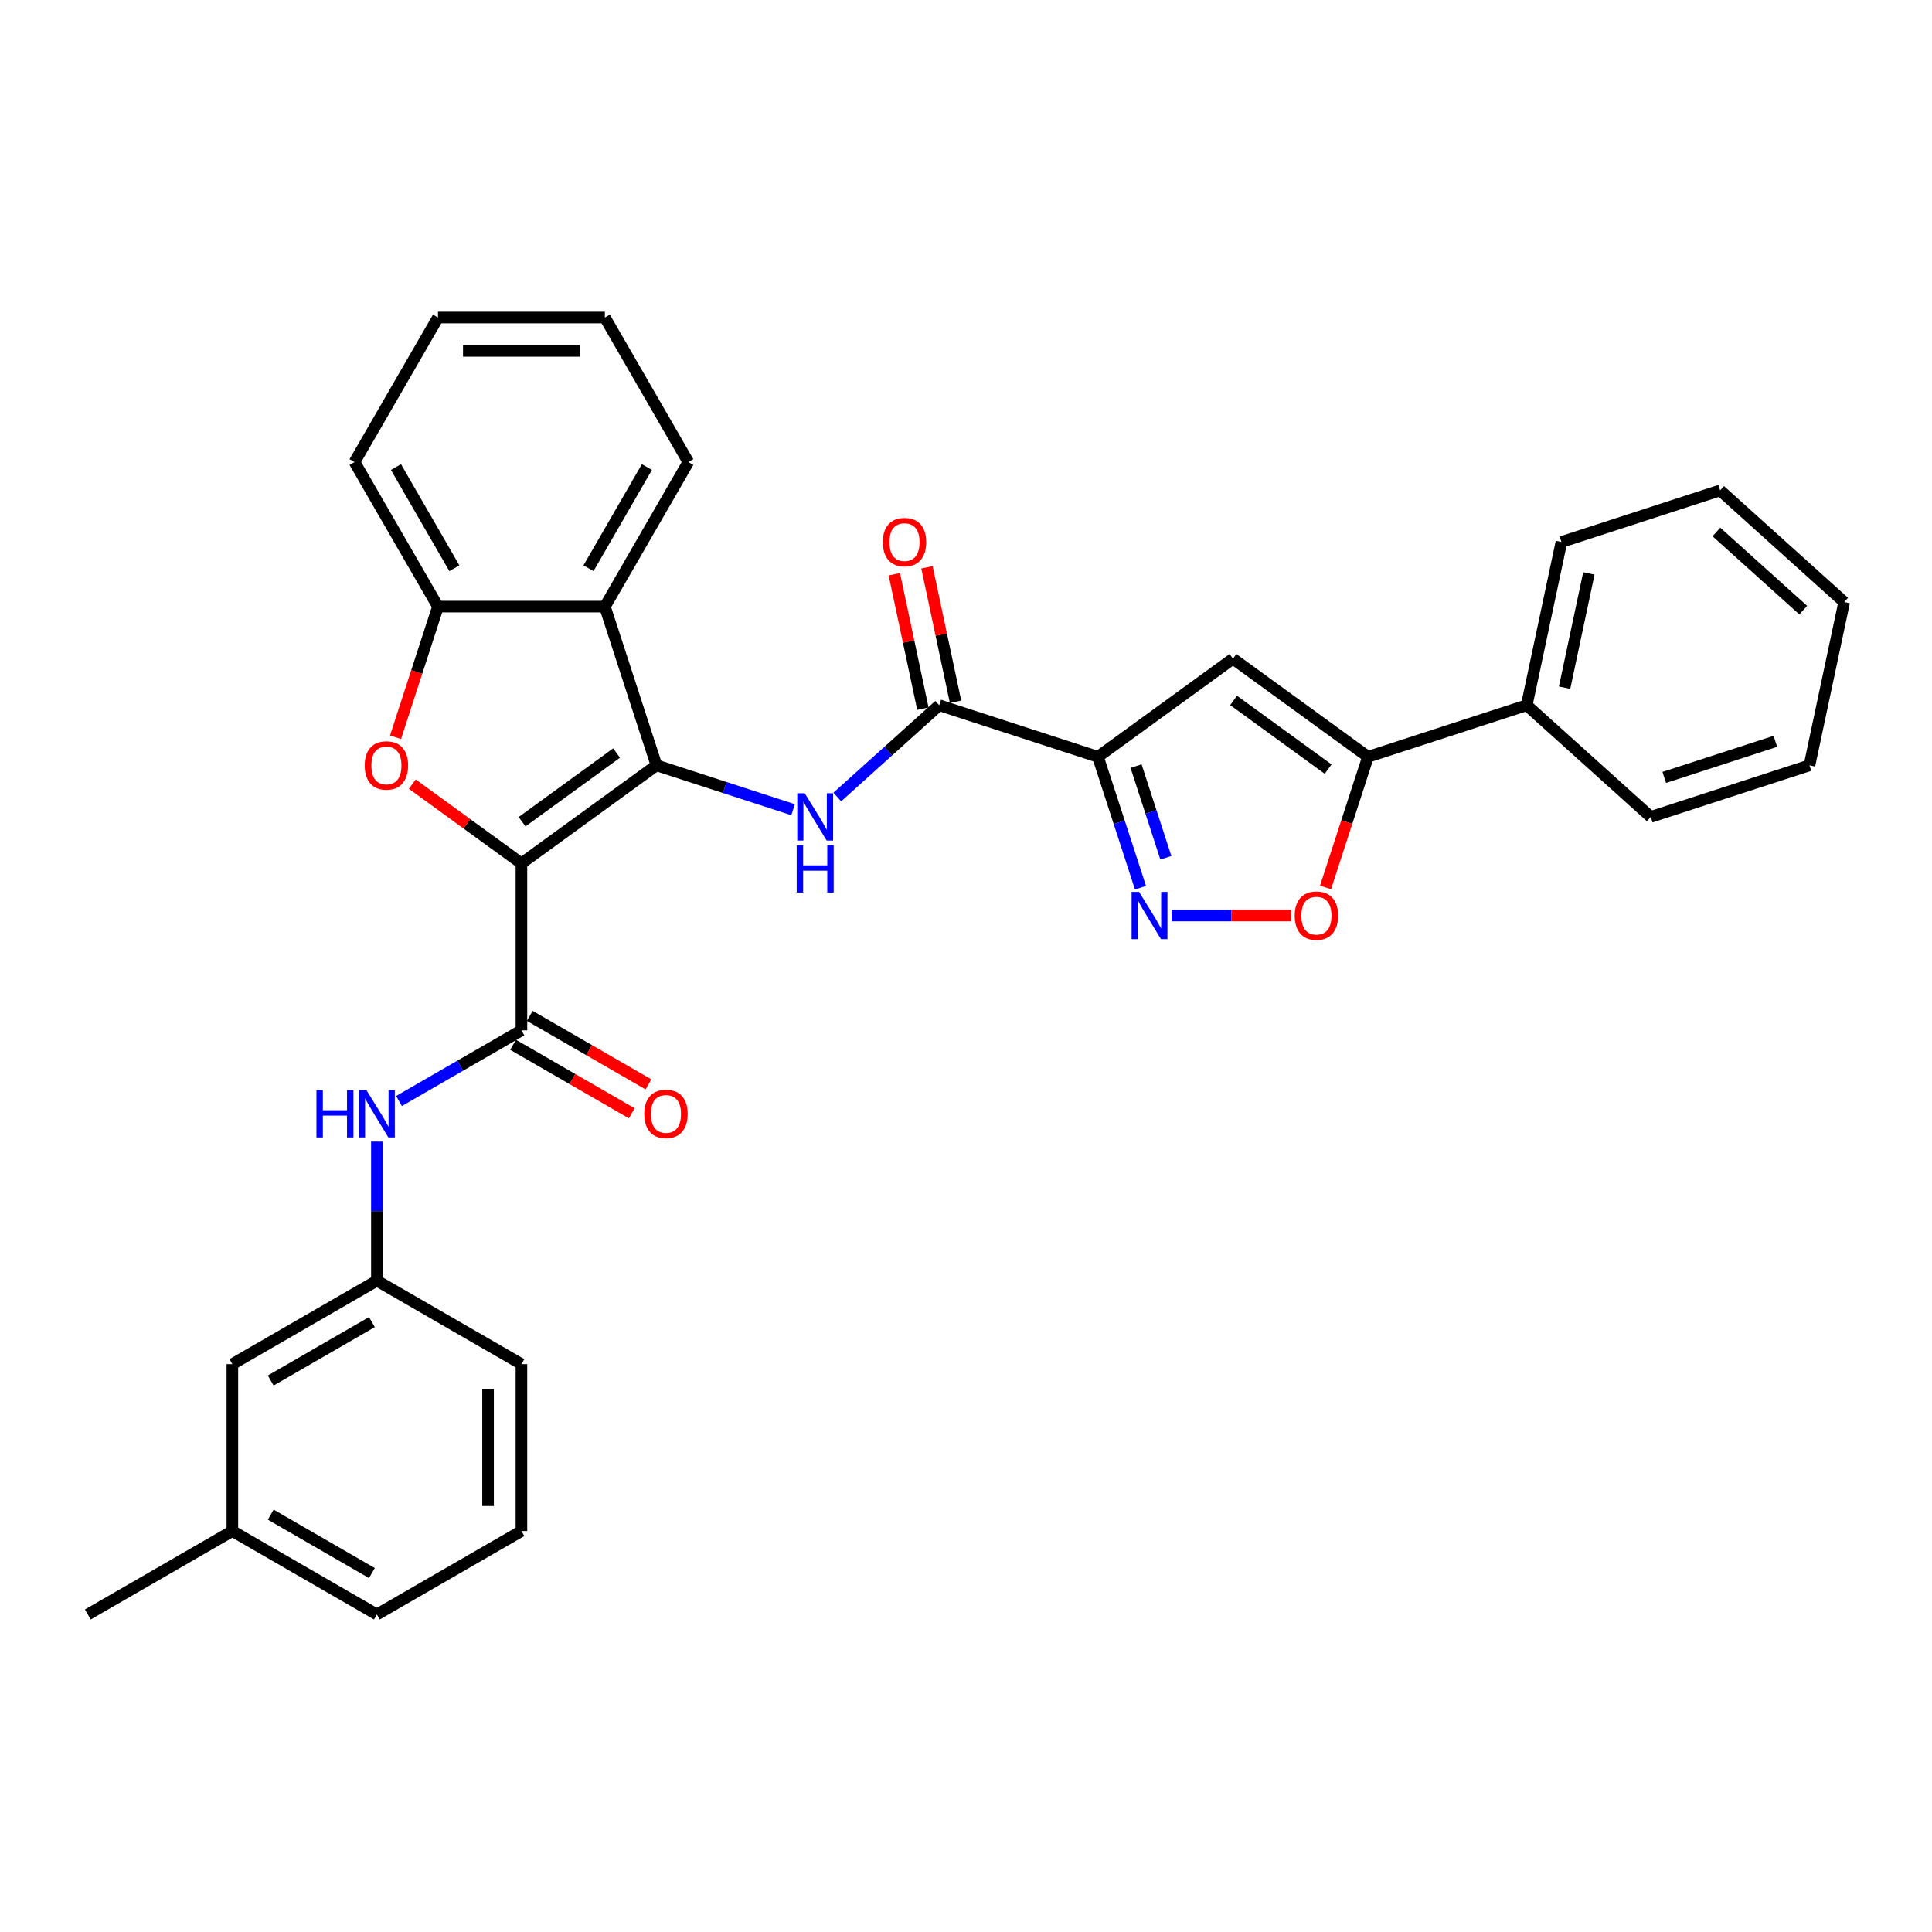 <?xml version='1.0' encoding='iso-8859-1'?>
<svg version='1.1' baseProfile='full'
              xmlns='http://www.w3.org/2000/svg'
                      xmlns:rdkit='http://www.rdkit.org/xml'
                      xmlns:xlink='http://www.w3.org/1999/xlink'
                  xml:space='preserve'
width='1000px' height='1000px' viewBox='0 0 1000 1000'>
<!-- END OF HEADER -->
<rect style='opacity:1.0;fill:#FFFFFF;stroke:none' width='1000' height='1000' x='0' y='0'> </rect>
<path class='bond-0' d='M 269.893,446.911 L 339.781,396.134' style='fill:none;fill-rule:evenodd;stroke:#000000;stroke-width:6px;stroke-linecap:butt;stroke-linejoin:miter;stroke-opacity:1' />
<path class='bond-0' d='M 270.221,425.317 L 319.142,389.773' style='fill:none;fill-rule:evenodd;stroke:#000000;stroke-width:6px;stroke-linecap:butt;stroke-linejoin:miter;stroke-opacity:1' />
<path class='bond-2' d='M 269.893,446.911 L 241.644,426.387' style='fill:none;fill-rule:evenodd;stroke:#000000;stroke-width:6px;stroke-linecap:butt;stroke-linejoin:miter;stroke-opacity:1' />
<path class='bond-2' d='M 241.644,426.387 L 213.395,405.863' style='fill:none;fill-rule:evenodd;stroke:#FF0000;stroke-width:6px;stroke-linecap:butt;stroke-linejoin:miter;stroke-opacity:1' />
<path class='bond-3' d='M 269.893,446.911 L 269.893,533.297' style='fill:none;fill-rule:evenodd;stroke:#000000;stroke-width:6px;stroke-linecap:butt;stroke-linejoin:miter;stroke-opacity:1' />
<path class='bond-4' d='M 339.781,396.134 L 375.141,407.624' style='fill:none;fill-rule:evenodd;stroke:#000000;stroke-width:6px;stroke-linecap:butt;stroke-linejoin:miter;stroke-opacity:1' />
<path class='bond-4' d='M 375.141,407.624 L 410.501,419.113' style='fill:none;fill-rule:evenodd;stroke:#0000FF;stroke-width:6px;stroke-linecap:butt;stroke-linejoin:miter;stroke-opacity:1' />
<path class='bond-7' d='M 339.781,396.134 L 313.086,313.976' style='fill:none;fill-rule:evenodd;stroke:#000000;stroke-width:6px;stroke-linecap:butt;stroke-linejoin:miter;stroke-opacity:1' />
<path class='bond-1' d='M 568.295,391.72 L 486.136,365.026' style='fill:none;fill-rule:evenodd;stroke:#000000;stroke-width:6px;stroke-linecap:butt;stroke-linejoin:miter;stroke-opacity:1' />
<path class='bond-5' d='M 568.295,391.72 L 579.304,425.603' style='fill:none;fill-rule:evenodd;stroke:#000000;stroke-width:6px;stroke-linecap:butt;stroke-linejoin:miter;stroke-opacity:1' />
<path class='bond-5' d='M 579.304,425.603 L 590.313,459.487' style='fill:none;fill-rule:evenodd;stroke:#0000FF;stroke-width:6px;stroke-linecap:butt;stroke-linejoin:miter;stroke-opacity:1' />
<path class='bond-5' d='M 588.029,396.546 L 595.736,420.265' style='fill:none;fill-rule:evenodd;stroke:#000000;stroke-width:6px;stroke-linecap:butt;stroke-linejoin:miter;stroke-opacity:1' />
<path class='bond-5' d='M 595.736,420.265 L 603.442,443.983' style='fill:none;fill-rule:evenodd;stroke:#0000FF;stroke-width:6px;stroke-linecap:butt;stroke-linejoin:miter;stroke-opacity:1' />
<path class='bond-6' d='M 568.295,391.72 L 638.183,340.944' style='fill:none;fill-rule:evenodd;stroke:#000000;stroke-width:6px;stroke-linecap:butt;stroke-linejoin:miter;stroke-opacity:1' />
<path class='bond-11' d='M 204.726,381.604 L 215.713,347.79' style='fill:none;fill-rule:evenodd;stroke:#FF0000;stroke-width:6px;stroke-linecap:butt;stroke-linejoin:miter;stroke-opacity:1' />
<path class='bond-11' d='M 215.713,347.79 L 226.7,313.976' style='fill:none;fill-rule:evenodd;stroke:#000000;stroke-width:6px;stroke-linecap:butt;stroke-linejoin:miter;stroke-opacity:1' />
<path class='bond-12' d='M 269.893,533.297 L 238.205,551.592' style='fill:none;fill-rule:evenodd;stroke:#000000;stroke-width:6px;stroke-linecap:butt;stroke-linejoin:miter;stroke-opacity:1' />
<path class='bond-12' d='M 238.205,551.592 L 206.518,569.887' style='fill:none;fill-rule:evenodd;stroke:#0000FF;stroke-width:6px;stroke-linecap:butt;stroke-linejoin:miter;stroke-opacity:1' />
<path class='bond-13' d='M 265.573,540.779 L 296.285,558.51' style='fill:none;fill-rule:evenodd;stroke:#000000;stroke-width:6px;stroke-linecap:butt;stroke-linejoin:miter;stroke-opacity:1' />
<path class='bond-13' d='M 296.285,558.51 L 326.996,576.241' style='fill:none;fill-rule:evenodd;stroke:#FF0000;stroke-width:6px;stroke-linecap:butt;stroke-linejoin:miter;stroke-opacity:1' />
<path class='bond-13' d='M 274.212,525.816 L 304.923,543.547' style='fill:none;fill-rule:evenodd;stroke:#000000;stroke-width:6px;stroke-linecap:butt;stroke-linejoin:miter;stroke-opacity:1' />
<path class='bond-13' d='M 304.923,543.547 L 335.635,561.279' style='fill:none;fill-rule:evenodd;stroke:#FF0000;stroke-width:6px;stroke-linecap:butt;stroke-linejoin:miter;stroke-opacity:1' />
<path class='bond-8' d='M 433.377,412.531 L 459.756,388.778' style='fill:none;fill-rule:evenodd;stroke:#0000FF;stroke-width:6px;stroke-linecap:butt;stroke-linejoin:miter;stroke-opacity:1' />
<path class='bond-8' d='M 459.756,388.778 L 486.136,365.026' style='fill:none;fill-rule:evenodd;stroke:#000000;stroke-width:6px;stroke-linecap:butt;stroke-linejoin:miter;stroke-opacity:1' />
<path class='bond-10' d='M 606.427,473.879 L 637.35,473.879' style='fill:none;fill-rule:evenodd;stroke:#0000FF;stroke-width:6px;stroke-linecap:butt;stroke-linejoin:miter;stroke-opacity:1' />
<path class='bond-10' d='M 637.35,473.879 L 668.272,473.879' style='fill:none;fill-rule:evenodd;stroke:#FF0000;stroke-width:6px;stroke-linecap:butt;stroke-linejoin:miter;stroke-opacity:1' />
<path class='bond-9' d='M 638.183,340.944 L 708.071,391.72' style='fill:none;fill-rule:evenodd;stroke:#000000;stroke-width:6px;stroke-linecap:butt;stroke-linejoin:miter;stroke-opacity:1' />
<path class='bond-9' d='M 638.511,362.538 L 687.432,398.081' style='fill:none;fill-rule:evenodd;stroke:#000000;stroke-width:6px;stroke-linecap:butt;stroke-linejoin:miter;stroke-opacity:1' />
<path class='bond-18' d='M 313.086,313.976 L 356.279,239.163' style='fill:none;fill-rule:evenodd;stroke:#000000;stroke-width:6px;stroke-linecap:butt;stroke-linejoin:miter;stroke-opacity:1' />
<path class='bond-18' d='M 304.602,294.116 L 334.838,241.747' style='fill:none;fill-rule:evenodd;stroke:#000000;stroke-width:6px;stroke-linecap:butt;stroke-linejoin:miter;stroke-opacity:1' />
<path class='bond-32' d='M 313.086,313.976 L 226.7,313.976' style='fill:none;fill-rule:evenodd;stroke:#000000;stroke-width:6px;stroke-linecap:butt;stroke-linejoin:miter;stroke-opacity:1' />
<path class='bond-14' d='M 494.586,363.229 L 487.191,328.435' style='fill:none;fill-rule:evenodd;stroke:#000000;stroke-width:6px;stroke-linecap:butt;stroke-linejoin:miter;stroke-opacity:1' />
<path class='bond-14' d='M 487.191,328.435 L 479.795,293.641' style='fill:none;fill-rule:evenodd;stroke:#FF0000;stroke-width:6px;stroke-linecap:butt;stroke-linejoin:miter;stroke-opacity:1' />
<path class='bond-14' d='M 477.687,366.822 L 470.291,332.027' style='fill:none;fill-rule:evenodd;stroke:#000000;stroke-width:6px;stroke-linecap:butt;stroke-linejoin:miter;stroke-opacity:1' />
<path class='bond-14' d='M 470.291,332.027 L 462.895,297.233' style='fill:none;fill-rule:evenodd;stroke:#FF0000;stroke-width:6px;stroke-linecap:butt;stroke-linejoin:miter;stroke-opacity:1' />
<path class='bond-15' d='M 708.071,391.72 L 790.229,365.026' style='fill:none;fill-rule:evenodd;stroke:#000000;stroke-width:6px;stroke-linecap:butt;stroke-linejoin:miter;stroke-opacity:1' />
<path class='bond-35' d='M 708.071,391.72 L 697.084,425.534' style='fill:none;fill-rule:evenodd;stroke:#000000;stroke-width:6px;stroke-linecap:butt;stroke-linejoin:miter;stroke-opacity:1' />
<path class='bond-35' d='M 697.084,425.534 L 686.097,459.348' style='fill:none;fill-rule:evenodd;stroke:#FF0000;stroke-width:6px;stroke-linecap:butt;stroke-linejoin:miter;stroke-opacity:1' />
<path class='bond-20' d='M 226.7,313.976 L 183.506,239.163' style='fill:none;fill-rule:evenodd;stroke:#000000;stroke-width:6px;stroke-linecap:butt;stroke-linejoin:miter;stroke-opacity:1' />
<path class='bond-20' d='M 235.183,294.116 L 204.948,241.747' style='fill:none;fill-rule:evenodd;stroke:#000000;stroke-width:6px;stroke-linecap:butt;stroke-linejoin:miter;stroke-opacity:1' />
<path class='bond-16' d='M 195.08,590.882 L 195.08,626.88' style='fill:none;fill-rule:evenodd;stroke:#0000FF;stroke-width:6px;stroke-linecap:butt;stroke-linejoin:miter;stroke-opacity:1' />
<path class='bond-16' d='M 195.08,626.88 L 195.08,662.877' style='fill:none;fill-rule:evenodd;stroke:#000000;stroke-width:6px;stroke-linecap:butt;stroke-linejoin:miter;stroke-opacity:1' />
<path class='bond-23' d='M 790.229,365.026 L 808.19,280.527' style='fill:none;fill-rule:evenodd;stroke:#000000;stroke-width:6px;stroke-linecap:butt;stroke-linejoin:miter;stroke-opacity:1' />
<path class='bond-23' d='M 809.823,355.943 L 822.395,296.794' style='fill:none;fill-rule:evenodd;stroke:#000000;stroke-width:6px;stroke-linecap:butt;stroke-linejoin:miter;stroke-opacity:1' />
<path class='bond-24' d='M 790.229,365.026 L 854.426,422.829' style='fill:none;fill-rule:evenodd;stroke:#000000;stroke-width:6px;stroke-linecap:butt;stroke-linejoin:miter;stroke-opacity:1' />
<path class='bond-17' d='M 195.08,662.877 L 120.267,706.07' style='fill:none;fill-rule:evenodd;stroke:#000000;stroke-width:6px;stroke-linecap:butt;stroke-linejoin:miter;stroke-opacity:1' />
<path class='bond-17' d='M 192.497,684.318 L 140.128,714.553' style='fill:none;fill-rule:evenodd;stroke:#000000;stroke-width:6px;stroke-linecap:butt;stroke-linejoin:miter;stroke-opacity:1' />
<path class='bond-22' d='M 195.08,662.877 L 269.893,706.07' style='fill:none;fill-rule:evenodd;stroke:#000000;stroke-width:6px;stroke-linecap:butt;stroke-linejoin:miter;stroke-opacity:1' />
<path class='bond-19' d='M 120.267,706.07 L 120.267,792.456' style='fill:none;fill-rule:evenodd;stroke:#000000;stroke-width:6px;stroke-linecap:butt;stroke-linejoin:miter;stroke-opacity:1' />
<path class='bond-27' d='M 356.279,239.163 L 313.086,164.351' style='fill:none;fill-rule:evenodd;stroke:#000000;stroke-width:6px;stroke-linecap:butt;stroke-linejoin:miter;stroke-opacity:1' />
<path class='bond-26' d='M 120.267,792.456 L 45.455,835.649' style='fill:none;fill-rule:evenodd;stroke:#000000;stroke-width:6px;stroke-linecap:butt;stroke-linejoin:miter;stroke-opacity:1' />
<path class='bond-34' d='M 120.267,792.456 L 195.08,835.649' style='fill:none;fill-rule:evenodd;stroke:#000000;stroke-width:6px;stroke-linecap:butt;stroke-linejoin:miter;stroke-opacity:1' />
<path class='bond-34' d='M 140.128,783.973 L 192.497,814.208' style='fill:none;fill-rule:evenodd;stroke:#000000;stroke-width:6px;stroke-linecap:butt;stroke-linejoin:miter;stroke-opacity:1' />
<path class='bond-28' d='M 183.506,239.163 L 226.7,164.351' style='fill:none;fill-rule:evenodd;stroke:#000000;stroke-width:6px;stroke-linecap:butt;stroke-linejoin:miter;stroke-opacity:1' />
<path class='bond-21' d='M 269.893,792.456 L 269.893,706.07' style='fill:none;fill-rule:evenodd;stroke:#000000;stroke-width:6px;stroke-linecap:butt;stroke-linejoin:miter;stroke-opacity:1' />
<path class='bond-21' d='M 252.615,779.498 L 252.615,719.028' style='fill:none;fill-rule:evenodd;stroke:#000000;stroke-width:6px;stroke-linecap:butt;stroke-linejoin:miter;stroke-opacity:1' />
<path class='bond-25' d='M 269.893,792.456 L 195.08,835.649' style='fill:none;fill-rule:evenodd;stroke:#000000;stroke-width:6px;stroke-linecap:butt;stroke-linejoin:miter;stroke-opacity:1' />
<path class='bond-30' d='M 808.19,280.527 L 890.348,253.832' style='fill:none;fill-rule:evenodd;stroke:#000000;stroke-width:6px;stroke-linecap:butt;stroke-linejoin:miter;stroke-opacity:1' />
<path class='bond-29' d='M 854.426,422.829 L 936.585,396.134' style='fill:none;fill-rule:evenodd;stroke:#000000;stroke-width:6px;stroke-linecap:butt;stroke-linejoin:miter;stroke-opacity:1' />
<path class='bond-29' d='M 861.411,402.393 L 918.922,383.707' style='fill:none;fill-rule:evenodd;stroke:#000000;stroke-width:6px;stroke-linecap:butt;stroke-linejoin:miter;stroke-opacity:1' />
<path class='bond-33' d='M 313.086,164.351 L 226.7,164.351' style='fill:none;fill-rule:evenodd;stroke:#000000;stroke-width:6px;stroke-linecap:butt;stroke-linejoin:miter;stroke-opacity:1' />
<path class='bond-33' d='M 300.128,181.628 L 239.658,181.628' style='fill:none;fill-rule:evenodd;stroke:#000000;stroke-width:6px;stroke-linecap:butt;stroke-linejoin:miter;stroke-opacity:1' />
<path class='bond-31' d='M 936.585,396.134 L 954.545,311.636' style='fill:none;fill-rule:evenodd;stroke:#000000;stroke-width:6px;stroke-linecap:butt;stroke-linejoin:miter;stroke-opacity:1' />
<path class='bond-36' d='M 890.348,253.832 L 954.545,311.636' style='fill:none;fill-rule:evenodd;stroke:#000000;stroke-width:6px;stroke-linecap:butt;stroke-linejoin:miter;stroke-opacity:1' />
<path class='bond-36' d='M 888.417,275.342 L 933.355,315.805' style='fill:none;fill-rule:evenodd;stroke:#000000;stroke-width:6px;stroke-linecap:butt;stroke-linejoin:miter;stroke-opacity:1' />
<path  class='atom-3' d='M 188.775 396.203
Q 188.775 390.329, 191.677 387.047
Q 194.58 383.764, 200.005 383.764
Q 205.43 383.764, 208.332 387.047
Q 211.235 390.329, 211.235 396.203
Q 211.235 402.147, 208.298 405.533
Q 205.361 408.885, 200.005 408.885
Q 194.614 408.885, 191.677 405.533
Q 188.775 402.181, 188.775 396.203
M 200.005 406.121
Q 203.737 406.121, 205.741 403.633
Q 207.78 401.11, 207.78 396.203
Q 207.78 391.4, 205.741 388.982
Q 203.737 386.528, 200.005 386.528
Q 196.273 386.528, 194.234 388.947
Q 192.23 391.366, 192.23 396.203
Q 192.23 401.145, 194.234 403.633
Q 196.273 406.121, 200.005 406.121
' fill='#FF0000'/>
<path  class='atom-5' d='M 416.531 410.597
L 424.548 423.555
Q 425.343 424.833, 426.621 427.149
Q 427.9 429.464, 427.969 429.602
L 427.969 410.597
L 431.217 410.597
L 431.217 435.062
L 427.865 435.062
L 419.261 420.894
Q 418.259 419.236, 417.188 417.335
Q 416.151 415.435, 415.84 414.847
L 415.84 435.062
L 412.661 435.062
L 412.661 410.597
L 416.531 410.597
' fill='#0000FF'/>
<path  class='atom-5' d='M 412.367 437.508
L 415.685 437.508
L 415.685 447.909
L 428.193 447.909
L 428.193 437.508
L 431.511 437.508
L 431.511 461.973
L 428.193 461.973
L 428.193 450.673
L 415.685 450.673
L 415.685 461.973
L 412.367 461.973
L 412.367 437.508
' fill='#0000FF'/>
<path  class='atom-6' d='M 589.582 461.646
L 597.598 474.604
Q 598.393 475.883, 599.672 478.198
Q 600.95 480.513, 601.019 480.651
L 601.019 461.646
L 604.267 461.646
L 604.267 486.111
L 600.916 486.111
L 592.312 471.944
Q 591.31 470.285, 590.238 468.384
Q 589.202 466.484, 588.891 465.896
L 588.891 486.111
L 585.712 486.111
L 585.712 461.646
L 589.582 461.646
' fill='#0000FF'/>
<path  class='atom-11' d='M 670.146 473.948
Q 670.146 468.073, 673.048 464.791
Q 675.951 461.508, 681.376 461.508
Q 686.801 461.508, 689.704 464.791
Q 692.606 468.073, 692.606 473.948
Q 692.606 479.891, 689.669 483.277
Q 686.732 486.629, 681.376 486.629
Q 675.985 486.629, 673.048 483.277
Q 670.146 479.926, 670.146 473.948
M 681.376 483.865
Q 685.108 483.865, 687.112 481.377
Q 689.151 478.854, 689.151 473.948
Q 689.151 469.145, 687.112 466.726
Q 685.108 464.272, 681.376 464.272
Q 677.644 464.272, 675.605 466.691
Q 673.601 469.11, 673.601 473.948
Q 673.601 478.889, 675.605 481.377
Q 677.644 483.865, 681.376 483.865
' fill='#FF0000'/>
<path  class='atom-13' d='M 163.791 564.258
L 167.108 564.258
L 167.108 574.659
L 179.617 574.659
L 179.617 564.258
L 182.934 564.258
L 182.934 588.723
L 179.617 588.723
L 179.617 577.423
L 167.108 577.423
L 167.108 588.723
L 163.791 588.723
L 163.791 564.258
' fill='#0000FF'/>
<path  class='atom-13' d='M 189.672 564.258
L 197.689 577.216
Q 198.484 578.495, 199.762 580.81
Q 201.041 583.125, 201.11 583.263
L 201.11 564.258
L 204.358 564.258
L 204.358 588.723
L 201.006 588.723
L 192.402 574.555
Q 191.4 572.897, 190.329 570.996
Q 189.292 569.096, 188.981 568.508
L 188.981 588.723
L 185.802 588.723
L 185.802 564.258
L 189.672 564.258
' fill='#0000FF'/>
<path  class='atom-14' d='M 333.475 576.56
Q 333.475 570.685, 336.378 567.403
Q 339.28 564.12, 344.705 564.12
Q 350.131 564.12, 353.033 567.403
Q 355.936 570.685, 355.936 576.56
Q 355.936 582.503, 352.999 585.889
Q 350.061 589.241, 344.705 589.241
Q 339.315 589.241, 336.378 585.889
Q 333.475 582.537, 333.475 576.56
M 344.705 586.477
Q 348.437 586.477, 350.442 583.989
Q 352.48 581.466, 352.48 576.56
Q 352.48 571.756, 350.442 569.338
Q 348.437 566.884, 344.705 566.884
Q 340.974 566.884, 338.935 569.303
Q 336.931 571.722, 336.931 576.56
Q 336.931 581.501, 338.935 583.989
Q 340.974 586.477, 344.705 586.477
' fill='#FF0000'/>
<path  class='atom-15' d='M 456.946 280.596
Q 456.946 274.722, 459.848 271.439
Q 462.751 268.156, 468.176 268.156
Q 473.601 268.156, 476.503 271.439
Q 479.406 274.722, 479.406 280.596
Q 479.406 286.539, 476.469 289.926
Q 473.532 293.278, 468.176 293.278
Q 462.785 293.278, 459.848 289.926
Q 456.946 286.574, 456.946 280.596
M 468.176 290.513
Q 471.908 290.513, 473.912 288.025
Q 475.951 285.503, 475.951 280.596
Q 475.951 275.793, 473.912 273.374
Q 471.908 270.921, 468.176 270.921
Q 464.444 270.921, 462.405 273.34
Q 460.401 275.758, 460.401 280.596
Q 460.401 285.537, 462.405 288.025
Q 464.444 290.513, 468.176 290.513
' fill='#FF0000'/>
</svg>
